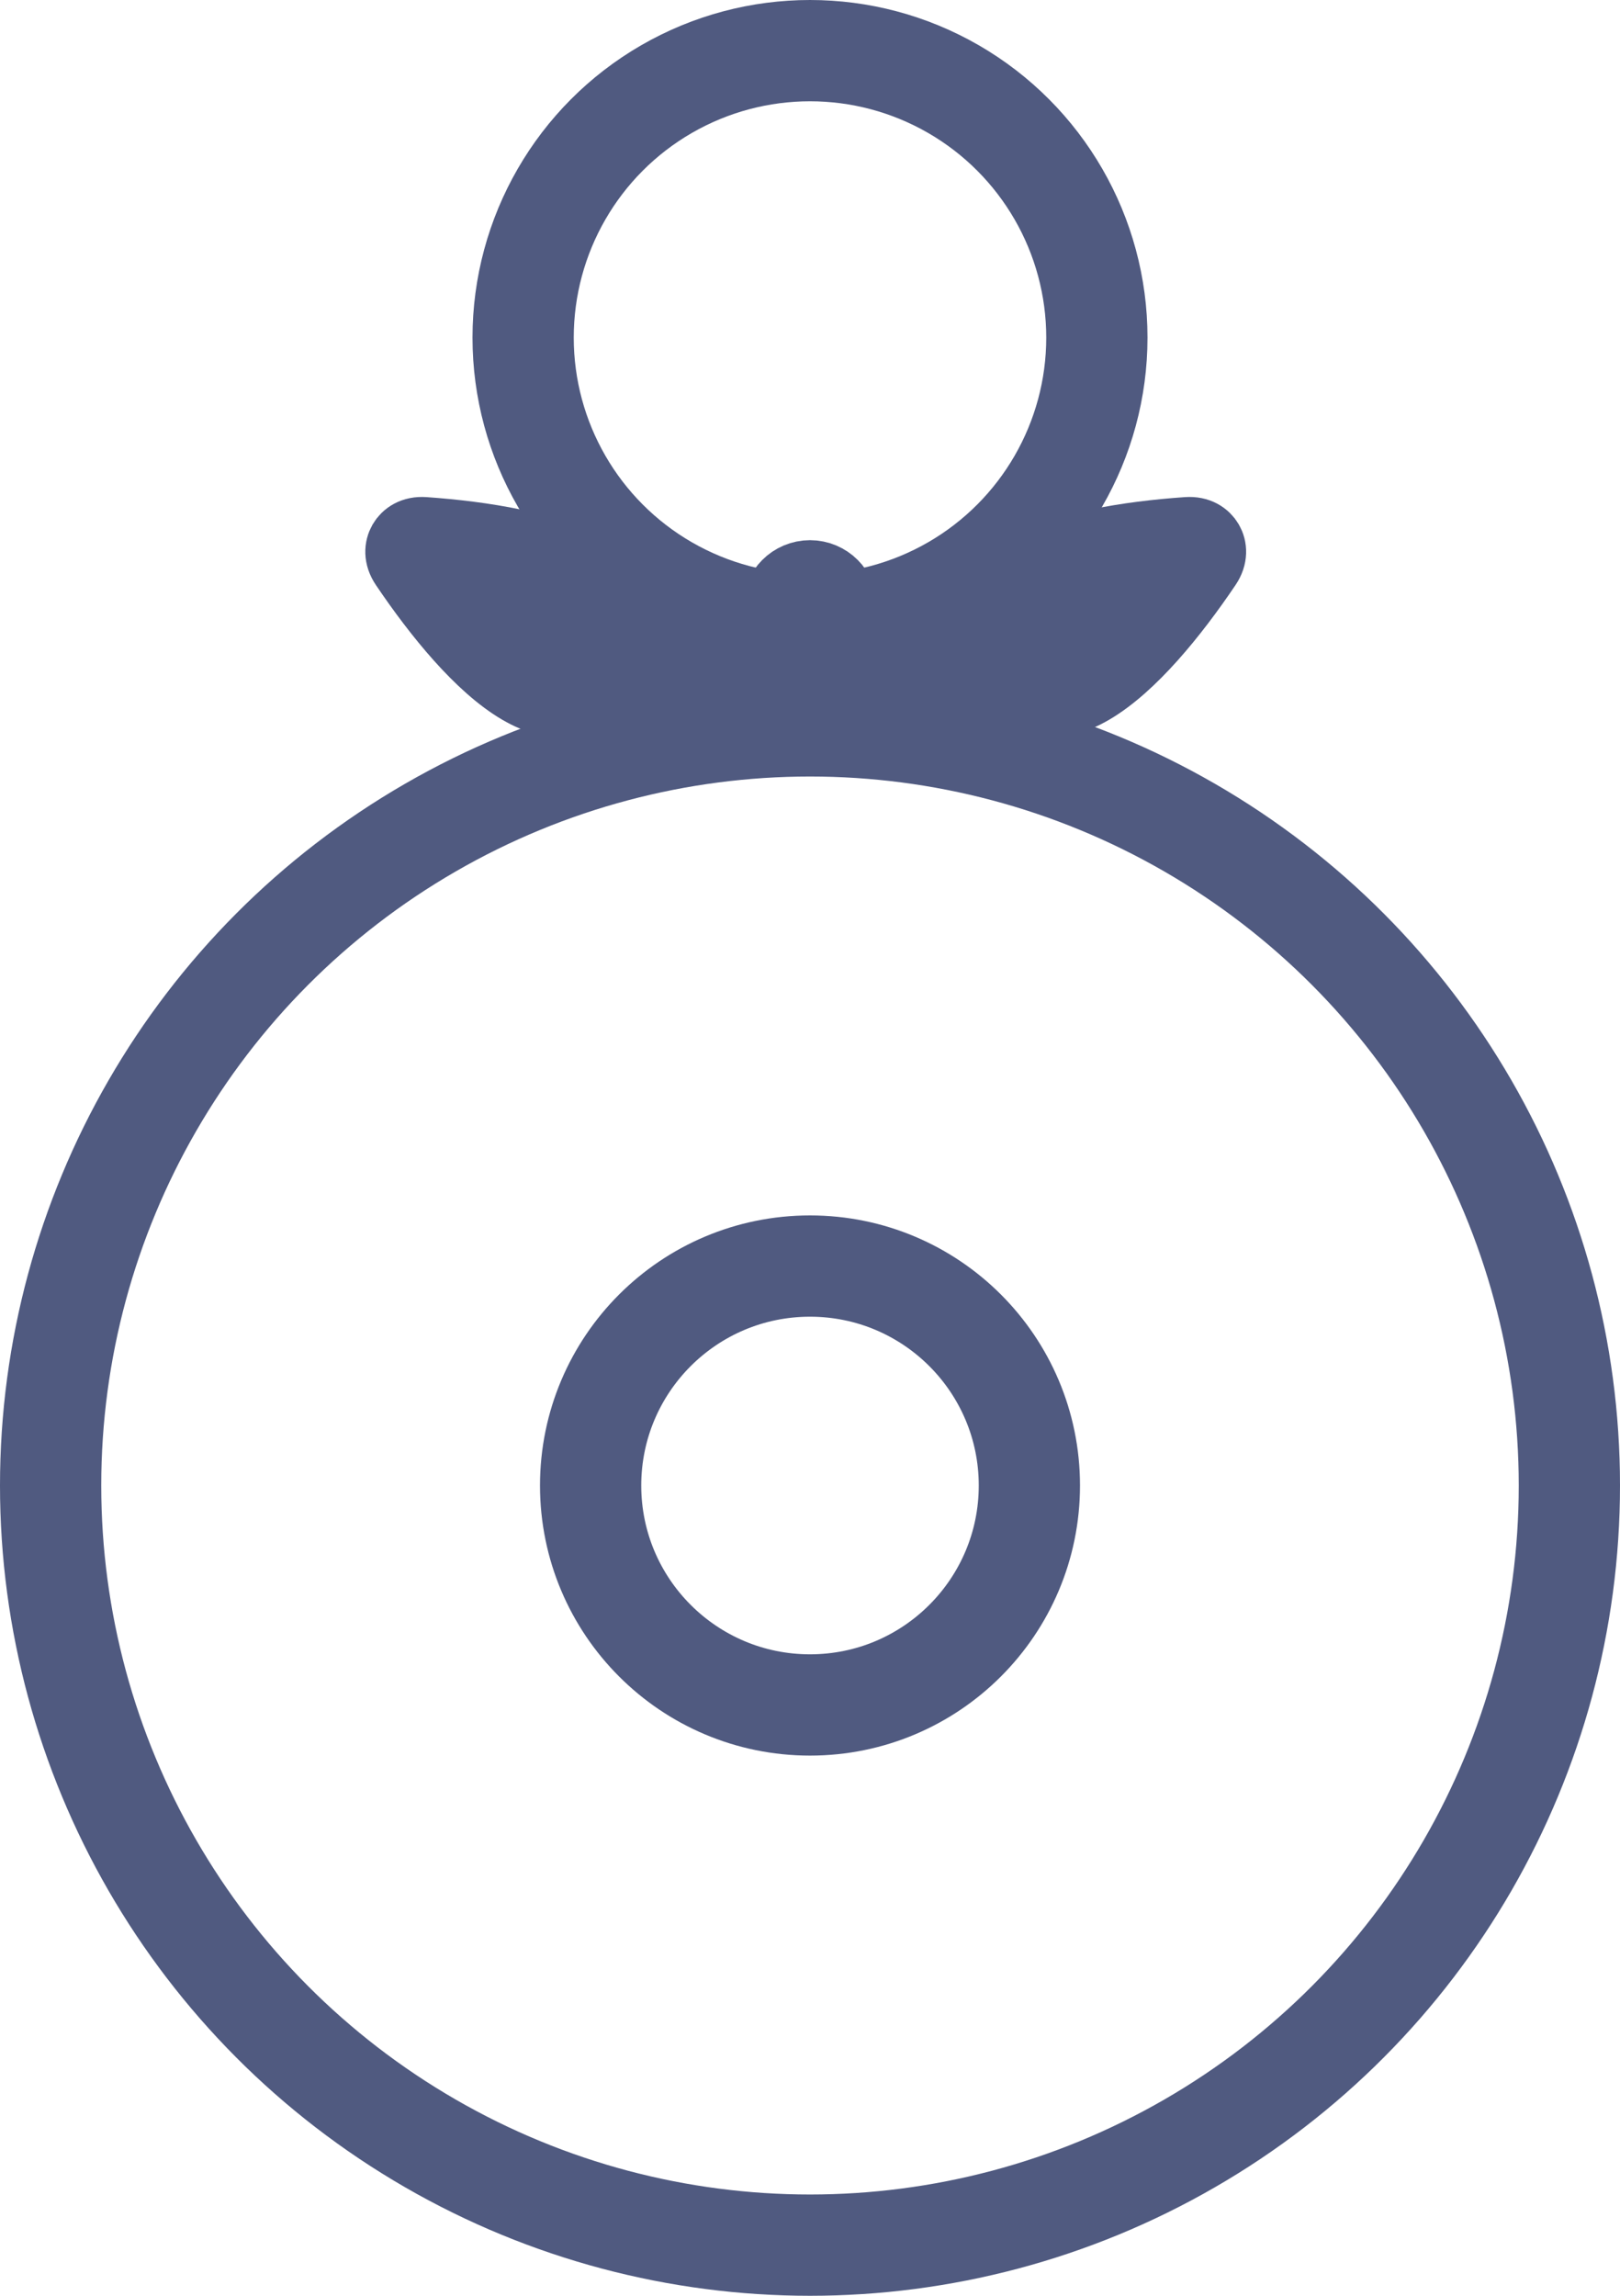 <?xml version="1.0" encoding="UTF-8"?>
<svg xmlns="http://www.w3.org/2000/svg" width="24" height="34" viewBox="0 0 24 34" fill="none">
  <circle cx="12" cy="22" r="11.25" stroke="#505A80" stroke-width="1.5"></circle>
  <circle cx="12" cy="22" r="3.25" stroke="#505A80" stroke-width="1.5"></circle>
  <circle cx="12" cy="5" r="4.25" stroke="#505A80" stroke-width="1.5"></circle>
  <circle cx="12" cy="9" r="0.5" stroke="#505A80"></circle>
  <path d="M17.588 7.861C17.759 7.849 17.867 7.927 17.92 8.018C17.973 8.109 17.986 8.242 17.89 8.384C17.396 9.116 16.775 9.877 16.184 10.225C15.897 10.393 15.68 10.428 15.513 10.388C15.352 10.35 15.123 10.212 14.872 9.778C14.621 9.343 14.617 9.076 14.664 8.917C14.712 8.753 14.851 8.582 15.141 8.418C15.738 8.08 16.708 7.922 17.588 7.861Z" fill="#505A80" stroke="#505A80"></path>
  <path d="M5.983 8.384C5.887 8.242 5.9 8.11 5.953 8.018C6.006 7.927 6.114 7.849 6.285 7.861C7.165 7.923 8.135 8.08 8.732 8.418C9.022 8.582 9.161 8.753 9.209 8.917C9.256 9.076 9.252 9.344 9.001 9.778C8.75 10.212 8.521 10.35 8.36 10.389C8.194 10.429 7.976 10.393 7.689 10.225C7.098 9.877 6.477 9.116 5.983 8.384Z" fill="#505A80" stroke="#505A80"></path>
  <rect x="9" y="9" width="6" height="2" fill="#505A80"></rect>
</svg>
